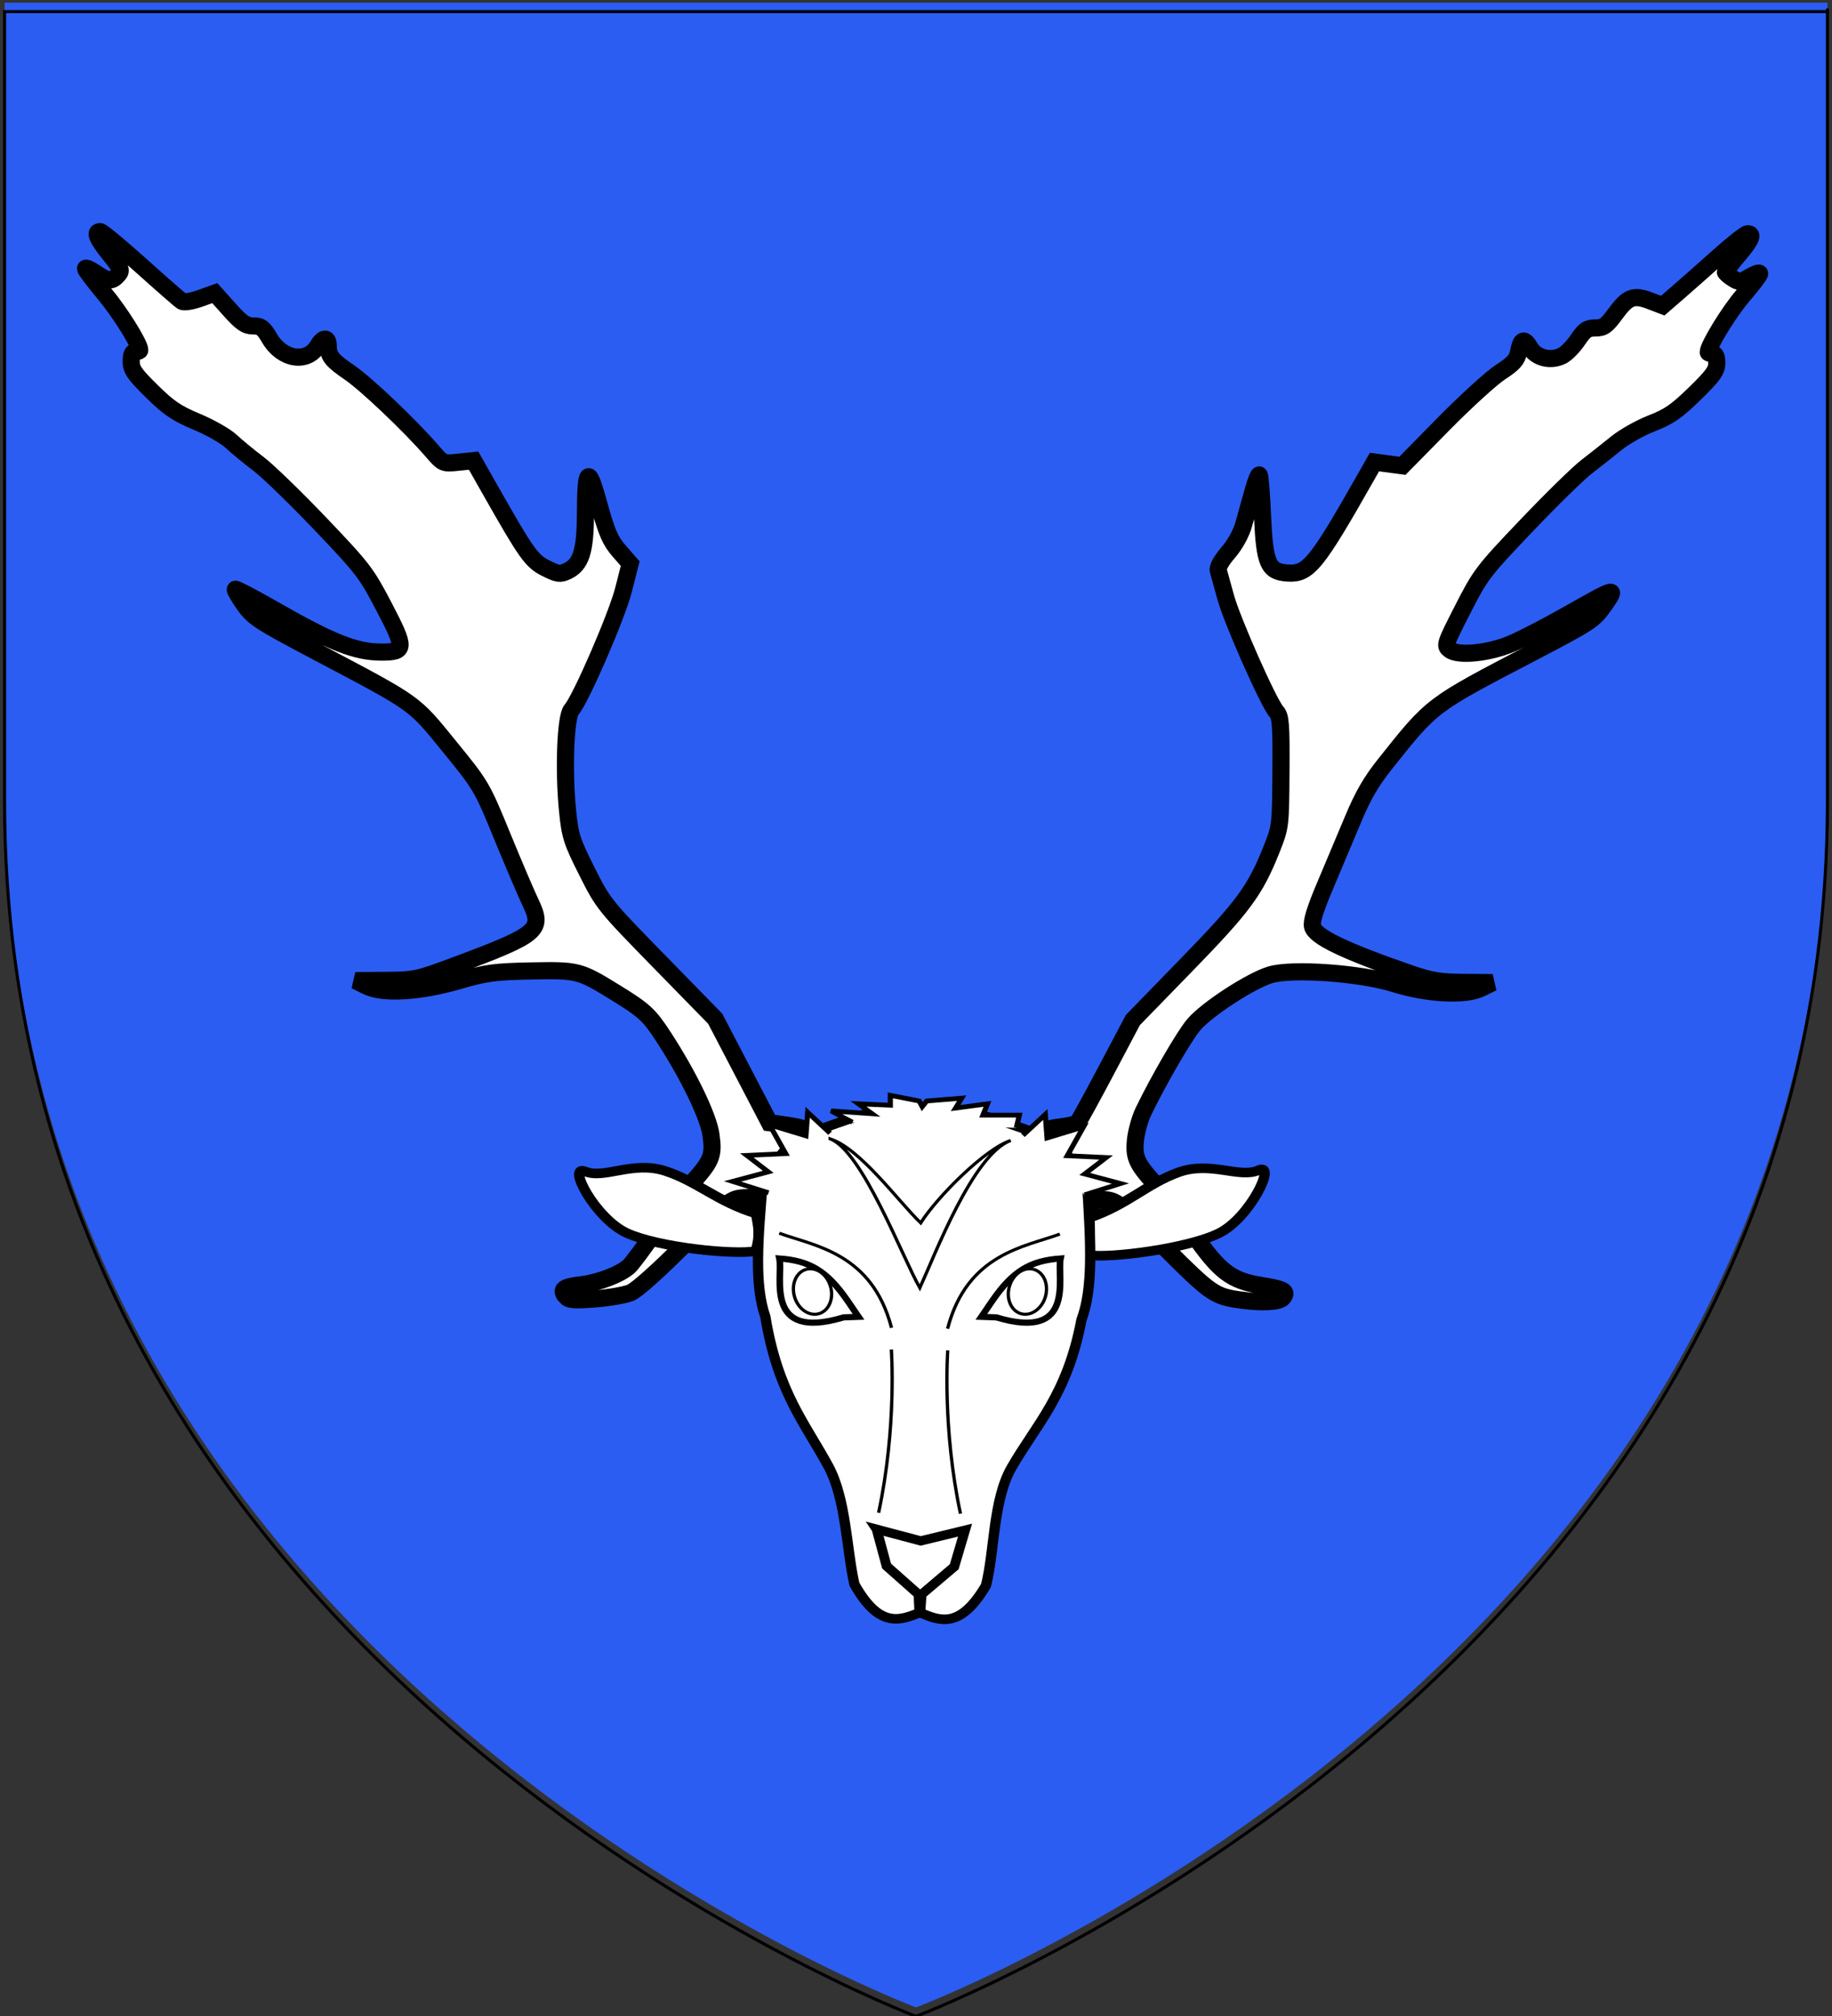 <?xml version="1.0" encoding="UTF-8" standalone="no"?>
<svg
   xmlns:dc="http://purl.org/dc/elements/1.1/"
   xmlns:cc="http://creativecommons.org/ns#"
   xmlns:rdf="http://www.w3.org/1999/02/22-rdf-syntax-ns#"
   xmlns:svg="http://www.w3.org/2000/svg"
   xmlns="http://www.w3.org/2000/svg"
   xmlns:xlink="http://www.w3.org/1999/xlink"
   xmlns:sodipodi="http://sodipodi.sourceforge.net/DTD/sodipodi-0.dtd"
   xmlns:inkscape="http://www.inkscape.org/namespaces/inkscape"
   height="660"
   width="600"
   version="1.0"
   id="svg2"
   sodipodi:version="0.32"
   inkscape:version="0.48.1 "
   sodipodi:docname="Earl of Dartmouth.svg"
   inkscape:export-filename="/Users/olivier/Desktop/Blason Rouge/Blason_Vide_3D.png"
   inkscape:export-xdpi="144"
   inkscape:export-ydpi="144"
   inkscape:output_extension="org.inkscape.output.svg.inkscape">
  <rect width="100%" height="100%" fill="#333333" stroke="none"/>
  <sodipodi:namedview
     inkscape:window-height="712"
     inkscape:window-width="1024"
     inkscape:pageshadow="2"
     inkscape:pageopacity="0.0"
     guidetolerance="10.0"
     gridtolerance="10.0"
     objecttolerance="10.0"
     borderopacity="1.0"
     bordercolor="#666666"
     pagecolor="#ffffff"
     id="base"
     showgrid="false"
     height="660px"
     inkscape:zoom="0.38409091"
     inkscape:cx="549.75023"
     inkscape:cy="329.99972"
     inkscape:window-x="0"
     inkscape:window-y="22"
     inkscape:current-layer="layer3"
     showguides="true"
     inkscape:guide-bbox="true"
     inkscape:window-maximized="0" />
  <desc
     id="desc4">Flag of Canton of Valais (Wallis)</desc>
  <defs
     id="defs6">
    <inkscape:perspective
       sodipodi:type="inkscape:persp3d"
       inkscape:vp_x="0 : 330 : 1"
       inkscape:vp_y="0 : 1000 : 0"
       inkscape:vp_z="600 : 330 : 1"
       inkscape:persp3d-origin="300 : 220 : 1"
       id="perspective35" />
    <linearGradient
       id="linearGradient2893">
      <stop
         style="stop-color:white;stop-opacity:0.314;"
         offset="0"
         id="stop2895" />
      <stop
         id="stop2897"
         offset="0.19"
         style="stop-color:white;stop-opacity:0.251;" />
      <stop
         style="stop-color:#6b6b6b;stop-opacity:0.125;"
         offset="0.6"
         id="stop2901" />
      <stop
         style="stop-color:black;stop-opacity:0.125;"
         offset="1"
         id="stop2899" />
    </linearGradient>
    <linearGradient
       id="linearGradient2885">
      <stop
         id="stop2887"
         offset="0"
         style="stop-color:white;stop-opacity:1;" />
      <stop
         style="stop-color:white;stop-opacity:1;"
         offset="0.229"
         id="stop2891" />
      <stop
         id="stop2889"
         offset="1"
         style="stop-color:black;stop-opacity:1;" />
    </linearGradient>
    <linearGradient
       id="linearGradient2955">
      <stop
         id="stop2867"
         offset="0"
         style="stop-color:#fd0000;stop-opacity:1;" />
      <stop
         style="stop-color:#e77275;stop-opacity:0.659;"
         offset="0.5"
         id="stop2873" />
      <stop
         style="stop-color:black;stop-opacity:0.323;"
         offset="1"
         id="stop2959" />
    </linearGradient>
    <radialGradient
       inkscape:collect="always"
       xlink:href="#linearGradient2955"
       id="radialGradient2961"
       cx="225.524"
       cy="218.901"
       fx="225.524"
       fy="218.901"
       r="300"
       gradientTransform="matrix(-4.167939e-4,2.183,-1.884,-3.599562e-4,615.597,-289.121)"
       gradientUnits="userSpaceOnUse" />
    <polygon
       id="star"
       transform="scale(53,53)"
       points="0,-1 0.588,0.809 -0.951,-0.309 0.951,-0.309 -0.588,0.809 0,-1 " />
    <clipPath
       id="clip">
      <path
         d="M 0,-200 L 0,600 L 300,600 L 300,-200 L 0,-200 z "
         id="path10" />
    </clipPath>
    <radialGradient
       inkscape:collect="always"
       xlink:href="#linearGradient2955"
       id="radialGradient1911"
       gradientUnits="userSpaceOnUse"
       gradientTransform="matrix(-4.167939e-4,2.183,-1.884,-3.599562e-4,615.597,-289.121)"
       cx="225.524"
       cy="218.901"
       fx="225.524"
       fy="218.901"
       r="300" />
    <radialGradient
       inkscape:collect="always"
       xlink:href="#linearGradient2955"
       id="radialGradient2865"
       gradientUnits="userSpaceOnUse"
       gradientTransform="matrix(0,1.749,-1.593,-1.049767e-7,551.788,-191.29)"
       cx="225.524"
       cy="218.901"
       fx="225.524"
       fy="218.901"
       r="300" />
    <radialGradient
       inkscape:collect="always"
       xlink:href="#linearGradient2955"
       id="radialGradient2871"
       gradientUnits="userSpaceOnUse"
       gradientTransform="matrix(0,1.386,-1.323,-5.741131e-8,-158.082,-109.541)"
       cx="225.524"
       cy="218.901"
       fx="225.524"
       fy="218.901"
       r="300" />
    <linearGradient
       id="linearGradient9507">
      <stop
         style="stop-color:white;stop-opacity:0.314"
         offset="0"
         id="stop9509" />
      <stop
         style="stop-color:white;stop-opacity:0.251"
         offset="0.19"
         id="stop9511" />
      <stop
         style="stop-color:#6b6b6b;stop-opacity:0.125"
         offset="0.6"
         id="stop9513" />
      <stop
         style="stop-color:black;stop-opacity:0.125"
         offset="1"
         id="stop9515" />
    </linearGradient>
    <linearGradient
       id="linearGradient9517">
      <stop
         style="stop-color:white;stop-opacity:1"
         offset="0"
         id="stop9519" />
      <stop
         style="stop-color:white;stop-opacity:1"
         offset="0.229"
         id="stop9521" />
      <stop
         style="stop-color:black;stop-opacity:1"
         offset="1"
         id="stop9523" />
    </linearGradient>
    <linearGradient
       id="linearGradient9525">
      <stop
         style="stop-color:#fd0000;stop-opacity:1"
         offset="0"
         id="stop9527" />
      <stop
         style="stop-color:#e77275;stop-opacity:0.659"
         offset="0.5"
         id="stop9529" />
      <stop
         style="stop-color:black;stop-opacity:0.323"
         offset="1"
         id="stop9531" />
    </linearGradient>
    <radialGradient
       cx="225.524"
       cy="218.901"
       r="300"
       fx="225.524"
       fy="218.901"
       id="radialGradient9533"
       xlink:href="#linearGradient2955"
       gradientUnits="userSpaceOnUse"
       gradientTransform="matrix(-4.167939e-4,2.183,-1.884,-3.599562e-4,615.597,-289.121)" />
    <polygon
       points="0,-1 0.588,0.809 -0.951,-0.309 0.951,-0.309 -0.588,0.809 0,-1 "
       transform="scale(53,53)"
       id="polygon9535" />
    <clipPath
       id="clipPath9537">
      <path
         d="M 0,-200 L 0,600 L 300,600 L 300,-200 L 0,-200 z "
         id="path9539" />
    </clipPath>
    <radialGradient
       cx="225.524"
       cy="218.901"
       r="300"
       fx="225.524"
       fy="218.901"
       id="radialGradient9541"
       xlink:href="#linearGradient2955"
       gradientUnits="userSpaceOnUse"
       gradientTransform="matrix(-4.167939e-4,2.183,-1.884,-3.599562e-4,615.597,-289.121)" />
    <radialGradient
       cx="225.524"
       cy="218.901"
       r="300"
       fx="225.524"
       fy="218.901"
       id="radialGradient9543"
       xlink:href="#linearGradient2955"
       gradientUnits="userSpaceOnUse"
       gradientTransform="matrix(0,1.749,-1.593,-1.049767e-7,551.788,-191.29)" />
    <radialGradient
       cx="225.524"
       cy="218.901"
       r="300"
       fx="225.524"
       fy="218.901"
       id="radialGradient9545"
       xlink:href="#linearGradient2955"
       gradientUnits="userSpaceOnUse"
       gradientTransform="matrix(0,1.386,-1.323,-5.741131e-8,-158.082,-109.541)" />
    <radialGradient
       cx="221.445"
       cy="226.331"
       r="300"
       fx="221.445"
       fy="226.331"
       id="radialGradient9547"
       xlink:href="#linearGradient2893"
       gradientUnits="userSpaceOnUse"
       gradientTransform="matrix(1.353,0,0,1.349,-77.629,-85.747)" />
    <radialGradient
       r="300"
       fy="226.331"
       fx="221.445"
       cy="226.331"
       cx="221.445"
       gradientTransform="matrix(1.353,0,0,1.349,-77.629,-85.747)"
       gradientUnits="userSpaceOnUse"
       id="radialGradient3567"
       xlink:href="#linearGradient2893"
       inkscape:collect="always" />
    <radialGradient
       r="300"
       fy="218.901"
       fx="225.524"
       cy="218.901"
       cx="225.524"
       gradientTransform="matrix(0,1.386,-1.323,-5.741131e-8,-158.082,-109.541)"
       gradientUnits="userSpaceOnUse"
       id="radialGradient3565"
       xlink:href="#linearGradient2955"
       inkscape:collect="always" />
    <radialGradient
       r="300"
       fy="218.901"
       fx="225.524"
       cy="218.901"
       cx="225.524"
       gradientTransform="matrix(0,1.749,-1.593,-1.049767e-7,551.788,-191.29)"
       gradientUnits="userSpaceOnUse"
       id="radialGradient3563"
       xlink:href="#linearGradient2955"
       inkscape:collect="always" />
    <radialGradient
       r="300"
       fy="218.901"
       fx="225.524"
       cy="218.901"
       cx="225.524"
       gradientTransform="matrix(-4.167939e-4,2.183,-1.884,-3.599562e-4,615.597,-289.121)"
       gradientUnits="userSpaceOnUse"
       id="radialGradient3561"
       xlink:href="#linearGradient2955"
       inkscape:collect="always" />
    <clipPath
       id="clipPath3557">
      <path
         id="path3559"
         d="M 0,-200 L 0,600 L 300,600 L 300,-200 L 0,-200 z " />
    </clipPath>
    <polygon
       points="0,-1 0.588,0.809 -0.951,-0.309 0.951,-0.309 -0.588,0.809 0,-1 "
       transform="scale(53,53)"
       id="polygon3555" />
    <radialGradient
       gradientUnits="userSpaceOnUse"
       gradientTransform="matrix(-4.167939e-4,2.183,-1.884,-3.599562e-4,615.597,-289.121)"
       r="300"
       fy="218.901"
       fx="225.524"
       cy="218.901"
       cx="225.524"
       id="radialGradient3553"
       xlink:href="#linearGradient2955"
       inkscape:collect="always" />
    <linearGradient
       id="linearGradient3545">
      <stop
         style="stop-color:#fd0000;stop-opacity:1;"
         offset="0"
         id="stop3547" />
      <stop
         id="stop3549"
         offset="0.5"
         style="stop-color:#e77275;stop-opacity:0.659;" />
      <stop
         id="stop3551"
         offset="1"
         style="stop-color:black;stop-opacity:0.323;" />
    </linearGradient>
    <linearGradient
       id="linearGradient3537">
      <stop
         style="stop-color:white;stop-opacity:1;"
         offset="0"
         id="stop3539" />
      <stop
         id="stop3541"
         offset="0.229"
         style="stop-color:white;stop-opacity:1;" />
      <stop
         style="stop-color:black;stop-opacity:1;"
         offset="1"
         id="stop3543" />
    </linearGradient>
    <linearGradient
       id="linearGradient3527">
      <stop
         id="stop3529"
         offset="0"
         style="stop-color:white;stop-opacity:0.314;" />
      <stop
         style="stop-color:white;stop-opacity:0.251;"
         offset="0.19"
         id="stop3531" />
      <stop
         id="stop3533"
         offset="0.6"
         style="stop-color:#6b6b6b;stop-opacity:0.125;" />
      <stop
         id="stop3535"
         offset="1"
         style="stop-color:black;stop-opacity:0.125;" />
    </linearGradient>
    <inkscape:perspective
       id="perspective118"
       inkscape:persp3d-origin="300 : 220 : 1"
       inkscape:vp_z="600 : 330 : 1"
       inkscape:vp_y="0 : 1000 : 0"
       inkscape:vp_x="0 : 330 : 1"
       sodipodi:type="inkscape:persp3d" />
    <inkscape:perspective
       id="perspective55"
       inkscape:persp3d-origin="313.53882 : 108.85415 : 1"
       inkscape:vp_z="627.07764 : 163.28122 : 1"
       inkscape:vp_y="0 : 1000 : 0"
       inkscape:vp_x="0 : 163.28122 : 1"
       sodipodi:type="inkscape:persp3d" />
    <inkscape:perspective
       id="perspective29"
       inkscape:persp3d-origin="151 : 84 : 1"
       inkscape:vp_z="302 : 126 : 1"
       inkscape:vp_y="0 : 1000 : 0"
       inkscape:vp_x="0 : 126 : 1"
       sodipodi:type="inkscape:persp3d" />
  </defs>
  <g
     inkscape:groupmode="layer"
     id="layer3"
     inkscape:label="Fond écu"
     style="display:inline">
    <path
       id="path2855"
       style="fill:#2b5df2;fill-opacity:1;fill-rule:evenodd;stroke:none"
       d="m 300,657.198 c 0,0 298.5,-112.32 298.5,-397.772 0,-285.452 0,-258.552 0,-258.552 L 1.5,0.875 1.5,259.426 C 1.5,544.878 300,657.198 300,657.198 z"
       sodipodi:nodetypes="cccccc"
       inkscape:connector-curvature="0" />
    <path
       inkscape:connector-curvature="0"
       sodipodi:nodetypes="cccccc"
       d="m 300,660.114 c 0,0 298.5,-112.32 298.5,-397.772 0,-285.452 0,-258.552 0,-258.552 l -597,-3e-6 9e-7,258.552 C 1.5,547.794 300,660.114 300,660.114 z"
       style="fill:none;stroke:#000000;stroke-width:1;display:inline"
       id="path17672" />
    <g
       transform="matrix(2.032,0,0,2.032,-295.34,-455.517)"
       id="g3226-9"
       style="stroke:#000000;fill:#ffffff">
      <path
         inkscape:connector-curvature="0"
         id="path3020-1"
         d="m 236.517,433.023 c -0.918,-1.106 -0.343,-1.53 2.532,-1.868 2.796,-0.329 6.244,-1.652 7.677,-2.946 0.48,-0.433 2.442,-3.066 4.36,-5.851 1.918,-2.785 4.492,-6.175 5.72,-7.535 3.278,-3.631 3.605,-4.447 3.127,-7.828 -0.422,-2.988 -3.595,-9.546 -7.599,-15.706 -2.35,-3.616 -3.102,-4.31 -7.828,-7.221 -5.755,-3.546 -6.015,-3.612 -13.578,-3.464 -5.852,0.115 -7.269,0.304 -11.507,1.539 -6.384,1.861 -12.294,2.223 -14.959,0.918 l -1.841,-0.902 4.89,-0.037 c 4.743,-0.036 5.089,-0.111 11.507,-2.508 13.101,-4.891 13.96,-5.622 11.824,-10.055 -0.645,-1.338 -2.679,-6.103 -4.52,-10.588 -3.332,-8.115 -3.373,-8.185 -8.514,-14.498 -5.892,-7.236 -5.135,-6.696 -21.466,-15.319 -9.231,-4.875 -10.151,-5.473 -11.637,-7.571 -0.888,-1.253 -1.529,-2.363 -1.426,-2.466 0.103,-0.103 2.757,1.281 5.897,3.077 9.654,5.522 13.455,7.037 17.657,7.037 3.894,0 3.929,-0.554 0.453,-7.214 -2.903,-5.562 -3.388,-6.196 -10.299,-13.446 -3.989,-4.185 -8.495,-8.547 -10.014,-9.694 -1.519,-1.147 -3.487,-2.767 -4.373,-3.599 -0.886,-0.833 -3.377,-2.251 -5.536,-3.153 -3.252,-1.358 -4.495,-2.2 -7.249,-4.911 -2.826,-2.782 -3.324,-3.506 -3.324,-4.83 0,-1.078 0.213,-1.558 0.69,-1.558 0.38,0 0.69,-0.109 0.69,-0.243 0,-1.002 -3.223,-6.145 -5.718,-9.124 -1.665,-1.988 -3.027,-3.794 -3.027,-4.013 0,-0.22 0.754,0.112 1.675,0.737 1.995,1.354 2.544,1.403 3.529,0.315 0.694,-0.766 0.606,-0.992 -1.292,-3.337 -2.038,-2.518 -2.524,-3.666 -1.552,-3.666 0.285,0 3.237,2.444 6.559,5.431 3.322,2.987 6.308,5.594 6.635,5.793 0.33,0.201 1.636,-0.013 2.938,-0.481 l 2.343,-0.843 2.365,2.644 c 1.942,2.171 2.628,2.644 3.832,2.644 1.246,0 1.645,0.304 2.651,2.021 2.018,3.444 6.064,4.064 7.762,1.19 0.859,-1.454 1.678,-1.454 1.678,1.6e-4 0,1.625 0.586,2.363 3.39,4.267 2.714,1.843 9.772,8.552 13.38,12.718 1.735,2.003 1.76,2.014 4.203,1.762 l 2.457,-0.254 2.787,4.912 c 5.754,10.143 6.562,11.275 8.87,12.429 1.91,0.955 2.287,1.005 3.436,0.46 2.22,-1.054 2.896,-3.157 2.933,-9.127 0.048,-7.696 0.428,-7.961 2.204,-1.536 1.248,4.517 1.805,5.79 3.256,7.452 l 1.75,2.004 -1.071,4.21 c -1.073,4.22 -6.934,17.723 -8.388,19.328 -0.965,1.064 -1.296,9.764 -0.624,16.387 0.402,3.962 0.679,4.823 3.115,9.666 2.639,5.248 2.788,5.433 11.671,14.521 l 8.998,9.205 4.373,8.381 4.373,8.381 2.071,0.287 c 1.139,0.158 2.426,0.385 2.861,0.505 1.854,0.51 1.389,7.307 -0.65,9.5 -0.583,0.627 -1.431,1.681 -1.884,2.343 -1.26,1.839 -2.891,2.047 -4.091,0.521 -0.856,-1.088 -1.236,-1.225 -2.869,-1.038 -1.717,0.198 -2.507,0.845 -9.016,7.393 -4.281,4.306 -7.798,7.453 -8.794,7.868 -0.913,0.381 -3.507,0.831 -5.764,1.002 -3.44,0.26 -4.202,0.192 -4.709,-0.419 l 0,0 z"
         style="fill-opacity:1;fill-rule:nonzero;stroke:#000000;stroke-width:2.762;stroke-miterlimit:4;stroke-opacity:1;stroke-dasharray:none;fill:#ffffff" />
      <path
         inkscape:connector-curvature="0"
         id="path3022-8"
         d="m 345.416,433.636 c -4.31,-0.59 -4.803,-0.929 -12.402,-8.511 -6.431,-6.417 -7.616,-7.405 -9.139,-7.616 -1.457,-0.202 -1.964,-0.037 -3.034,0.988 -1.078,1.032 -1.473,1.159 -2.454,0.786 -0.643,-0.245 -1.645,-1.132 -2.226,-1.972 -0.581,-0.84 -1.416,-1.882 -1.857,-2.315 -0.999,-0.983 -1.667,-6.408 -0.976,-7.925 0.377,-0.828 0.981,-1.105 2.899,-1.333 1.332,-0.158 2.582,-0.448 2.777,-0.644 0.195,-0.197 2.284,-4.006 4.642,-8.466 l 4.288,-8.108 8.662,-8.902 c 9.186,-9.44 11.043,-11.964 13.686,-18.598 1.456,-3.654 1.464,-3.721 1.521,-12.488 0.05,-7.667 -0.044,-8.927 -0.718,-9.677 -1.283,-1.427 -7.179,-14.73 -8.202,-18.506 -0.525,-1.938 -1.057,-3.864 -1.183,-4.282 -0.137,-0.455 0.501,-1.602 1.592,-2.862 1.105,-1.277 2.091,-3.058 2.509,-4.534 0.379,-1.337 1.046,-3.731 1.482,-5.32 0.436,-1.589 0.901,-2.781 1.033,-2.649 0.132,0.132 0.366,3.131 0.52,6.665 0.332,7.61 0.901,8.909 3.99,9.125 3.389,0.237 4.636,-1.29 12.798,-15.672 l 1.248,-2.199 2.254,0.299 2.254,0.299 6.579,-6.685 c 3.619,-3.677 7.766,-7.457 9.216,-8.4 2.124,-1.382 2.693,-2.018 2.929,-3.273 0.394,-2.103 0.893,-2.284 1.846,-0.671 0.963,1.63 3.26,2.227 5.121,1.333 0.684,-0.329 1.833,-1.478 2.556,-2.554 1.108,-1.651 1.554,-1.956 2.854,-1.956 1.315,0 1.786,-0.334 3.213,-2.277 2.028,-2.762 2.952,-3.108 5.6,-2.097 l 2.041,0.779 2.402,-2.077 c 1.321,-1.143 4.266,-3.745 6.544,-5.783 2.278,-2.038 4.401,-3.712 4.718,-3.719 1.047,-0.026 0.6,1.008 -1.496,3.461 -1.139,1.333 -2.071,2.542 -2.071,2.686 0,0.144 0.515,0.599 1.145,1.011 1.074,0.704 1.244,0.691 2.762,-0.204 0.889,-0.525 1.617,-0.766 1.617,-0.535 0,0.23 -1.215,1.828 -2.7,3.552 -2.202,2.556 -5.585,8.07 -5.585,9.103 0,0.134 0.311,0.243 0.69,0.243 0.471,0 0.69,0.471 0.69,1.482 0,1.242 -0.577,2.044 -3.567,4.961 -2.935,2.863 -4.162,3.709 -6.924,4.78 -1.846,0.716 -4.414,2.16 -5.705,3.209 -1.291,1.049 -3.45,2.756 -4.797,3.792 -1.347,1.037 -5.718,5.316 -9.714,9.509 -7.001,7.348 -7.373,7.836 -10.246,13.463 -2.908,5.694 -2.959,5.856 -2.071,6.525 1.372,1.034 6.23,0.55 9.886,-0.985 1.645,-0.691 5.684,-2.779 8.975,-4.64 8.088,-4.574 8.134,-4.586 6.012,-1.561 -1.671,2.382 -2.202,2.733 -11.453,7.561 -16.588,8.657 -16.147,8.324 -23.886,18.036 -2.252,2.826 -3.545,5.068 -5.176,8.975 -1.196,2.864 -3.21,7.651 -4.477,10.637 -1.604,3.782 -2.217,5.771 -2.02,6.556 0.413,1.647 5.231,3.959 15.887,7.622 3.227,1.109 4.667,1.341 8.515,1.372 l 4.631,0.037 -1.841,0.902 c -2.586,1.267 -8.683,0.948 -14.038,-0.734 -5.393,-1.694 -16.345,-2.484 -19.92,-1.437 -3.097,0.907 -10.219,5.525 -12.338,8.001 -1.536,1.795 -5.729,9.012 -8.152,14.032 -0.583,1.208 -1.166,3.346 -1.296,4.752 -0.256,2.77 0.267,3.816 3.776,7.55 0.833,0.886 3.235,4.089 5.338,7.118 4.483,6.456 6.273,7.829 11.229,8.617 3.623,0.576 4.273,0.948 3.428,1.966 -0.579,0.697 -3.268,0.851 -6.69,0.383 l 0,-2e-5 z"
         style="fill-opacity:1;fill-rule:nonzero;stroke:#000000;stroke-width:2.762;stroke-miterlimit:4;stroke-opacity:1;stroke-dasharray:none;fill:#ffffff" />
      <g
         transform="matrix(0.828,0,0,0.771,169.579,292.446)"
         id="g6709-7-7"
         style="stroke:#000000;fill:#ffffff">
        <path
           inkscape:connector-curvature="0"
           style="fill-opacity:1;fill-rule:evenodd;stroke:#000000;stroke-width:2;stroke-linecap:butt;stroke-linejoin:miter;stroke-opacity:1;fill:#ffffff"
           d="m 117.958,165.062 c -7.592,-2.475 -11.424,-6.718 -17.722,-8.918 -6.298,-2.199 -11.876,1.75 -15.585,0.103 -3.709,-1.647 1.962,9.839 8.085,12.858 6.123,3.018 20.866,4.6 25.066,3.782 1.33,-4.199 -0.019,-7.006 0.156,-7.826 z"
           id="path1974-3-3"
           sodipodi:nodetypes="cssscc" />
        <path
           inkscape:connector-curvature="0"
           style="fill-opacity:1;fill-rule:evenodd;stroke:#000000;stroke-width:2;stroke-linecap:butt;stroke-linejoin:miter;stroke-opacity:1;display:inline;fill:#ffffff"
           d="m 182.726,165.953 c 7.501,-2.739 11.183,-7.113 17.4,-9.531 6.217,-2.418 11.93,1.334 15.579,-0.441 3.649,-1.776 -1.617,9.902 -7.631,13.132 -6.014,3.23 -21.126,5.282 -25.352,4.611 0.196,-4.15 0.207,-6.959 0.004,-7.772 z"
           id="path1976-7-2"
           sodipodi:nodetypes="cssscc" />
        <path
           inkscape:connector-curvature="0"
           d="m 148.214,142.881 c -7.352,-0.047 -13.805,3.157 -18.696,4.821 -3.654,0.818 -6.557,4.163 -10.269,10.233 -1.047,12.969 -1.68,22.008 0.462,28.656 2.416,15.782 7.667,22.14 12.269,31.25 3.47,6.869 3.522,17.343 5.07,24.65 4.811,9.216 8.788,7.641 12.746,5.917 3.918,1.811 7.845,3.475 12.86,-5.632 1.711,-7.27 1.354,-17.86 4.977,-24.65 4.804,-9.005 10.838,-15.126 13.606,-30.85 2.29,-6.598 1.859,-15.649 1.102,-28.638 -3.576,-6.151 -6.404,-9.56 -10.038,-10.459 -5.342,-1.952 -12.598,-5.25 -20.886,-5.248 -0.32,-0.009 -2.462,-0.046 -3.202,-0.051 z"
           style="fill-opacity:1;fill-rule:evenodd;stroke:#000000;stroke-width:2;stroke-linecap:butt;stroke-linejoin:miter;stroke-miterlimit:4;stroke-opacity:1;stroke-dasharray:none;fill:#ffffff"
           id="path2114-1-7"
           sodipodi:nodetypes="ccccscccsccccc" />
        <path
           inkscape:connector-curvature="0"
           d="m 141.377,231.004 1.936,7.692 6.222,5.92 0.152,3.581 0.207,0.002 0.232,-3.577 6.352,-5.78 2.107,-7.647 -8.63,2.25 -8.578,-2.442 z"
           style="fill-opacity:1;fill-rule:evenodd;stroke:#000000;stroke-width:1.922;stroke-linecap:butt;stroke-linejoin:miter;stroke-miterlimit:4;stroke-opacity:1;stroke-dasharray:none;fill:#ffffff"
           id="path2116-8-6" />
        <path
           inkscape:connector-curvature="0"
           id="path2118-4-3"
           style="fill-opacity:1;fill-rule:evenodd;stroke:#000000;stroke-width:0.641px;stroke-linecap:butt;stroke-linejoin:miter;stroke-opacity:1;fill:#ffffff"
           d="m 155.183,189.103 c 3.822,-15.737 15.108,-17.102 21.858,-19.774"
           sodipodi:nodetypes="cc" />
        <path
           inkscape:connector-curvature="0"
           d="m 132.328,149.435 c 6.246,2.498 14.033,24.692 17.454,31.137 2.917,-6.817 10.339,-27.928 17.696,-30.797 -4.738,1.555 -14.219,11.616 -17.525,17.221 -4.299,-4.441 -11.854,-15.636 -17.625,-17.561 z"
           style="fill-opacity:1;fill-rule:evenodd;stroke:#000000;stroke-width:0.641px;stroke-linecap:butt;stroke-linejoin:miter;stroke-opacity:1;fill:#ffffff"
           id="path2126-7-5"
           sodipodi:nodetypes="ccccc" />
        <path
           inkscape:connector-curvature="0"
           d="m 157.694,227.746 c -3.574,-17.986 -2.478,-34.12 -2.478,-34.12"
           style="fill-opacity:1;fill-rule:evenodd;stroke:#000000;stroke-width:0.641px;stroke-linecap:butt;stroke-linejoin:miter;stroke-opacity:1;fill:#ffffff"
           id="path2128-2-4"
           sodipodi:nodetypes="cc" />
        <path
           inkscape:connector-curvature="0"
           id="path1958-2-4"
           style="fill-opacity:1;fill-rule:evenodd;stroke:#000000;stroke-width:0.641px;stroke-linecap:butt;stroke-linejoin:miter;stroke-opacity:1;display:inline;fill:#ffffff"
           d="M 144.272,188.916 C 140.45,173.178 129.164,171.814 122.413,169.142"
           sodipodi:nodetypes="cc" />
        <path
           inkscape:connector-curvature="0"
           d="m 141.761,227.558 c 3.575,-17.986 2.478,-34.12 2.478,-34.12"
           style="fill-opacity:1;fill-rule:evenodd;stroke:#000000;stroke-width:0.641px;stroke-linecap:butt;stroke-linejoin:miter;stroke-opacity:1;display:inline;fill:#ffffff"
           id="path1960-9-3"
           sodipodi:nodetypes="cc" />
        <path
           inkscape:connector-curvature="0"
           style="fill-opacity:1;fill-rule:evenodd;stroke:#000000;stroke-width:1px;stroke-linecap:butt;stroke-linejoin:miter;stroke-opacity:1;fill:#ffffff"
           d="m 132.307,148.238 -4.356,-4.348 -0.342,4.909 -7.083,-2.305 3.149,6.019 -7.573,0.376 4.179,3.436 -6.956,1.997 7.007,2.376"
           id="path1980-2-1"
           sodipodi:nodetypes="ccccccccc" />
        <path
           inkscape:connector-curvature="0"
           style="fill-opacity:1;fill-rule:evenodd;stroke:#000000;stroke-width:1px;stroke-linecap:butt;stroke-linejoin:miter;stroke-opacity:1;display:inline;fill:#ffffff"
           d="m 169.851,148.683 4.356,-4.348 0.342,4.909 7.083,-2.305 -3.149,6.019 7.573,0.376 -4.179,3.436 6.956,1.997 -7.007,2.376"
           id="path1984-5-5"
           sodipodi:nodetypes="ccccccccc" />
        <path
           inkscape:connector-curvature="0"
           style="fill-opacity:1;fill-rule:evenodd;stroke:#000000;stroke-width:1px;stroke-linecap:butt;stroke-linejoin:miter;stroke-opacity:1;fill:#ffffff"
           d="m 136.653,145.952 -4.137,-2.364 7.978,0.591 -2.659,-2.068 6.205,0.295 0,-2.068 5.614,1.182 0.591,1.182 0.886,-1.182 6.796,-0.591 -1.182,2.068 6.205,-0.886 -0.886,2.364 7.092,0 -0.591,2.659"
           id="path1986-7-4"
           sodipodi:nodetypes="ccccccccccccccc" />
        <g
           id="g5816-8-1"
           style="stroke:#000000;fill:#ffffff">
          <path
             inkscape:connector-curvature="0"
             sodipodi:nodetypes="ccccc"
             d="m 137.856,186.621 -2.179,-3.423 c -4.012,-6.225 -7.392,-8.317 -13.228,-8.77 0.747,3.803 -3.126,17.361 12.494,12.306 l 2.913,-0.113 z"
             style="fill-opacity:1;fill-rule:evenodd;stroke:#000000;stroke-width:1.281;stroke-linecap:butt;stroke-linejoin:miter;stroke-miterlimit:4;stroke-opacity:1;stroke-dasharray:none;fill:#ffffff"
             id="path1970-3-2" />
          <path
             inkscape:connector-curvature="0"
             d="m 125.315,182.121 c 0.566,2.588 2.628,4.336 4.603,3.903 1.976,-0.433 3.116,-2.884 2.546,-5.472 -0.566,-2.588 -2.628,-4.336 -4.603,-3.903 -1.976,0.433 -3.116,2.884 -2.546,5.472 z"
             style="color:#000000;fill-opacity:1;fill-rule:nonzero;stroke:#000000;stroke-width:0.641;stroke-linecap:butt;stroke-linejoin:miter;stroke-miterlimit:4;stroke-opacity:1;stroke-dasharray:none;stroke-dashoffset:0;marker:none;visibility:visible;display:inline;overflow:visible;fill:#ffffff"
             id="path1972-2-1" />
        </g>
        <g
           id="g5820-0-3"
           style="stroke:#000000;fill:#ffffff">
          <path
             inkscape:connector-curvature="0"
             sodipodi:nodetypes="ccccc"
             d="m 161.76,186.621 2.179,-3.423 c 4.012,-6.225 7.392,-8.317 13.228,-8.77 -0.747,3.803 3.126,17.361 -12.494,12.306 l -2.913,-0.113 z"
             style="fill-opacity:1;fill-rule:evenodd;stroke:#000000;stroke-width:1.281;stroke-linecap:butt;stroke-linejoin:miter;stroke-miterlimit:4;stroke-opacity:1;stroke-dasharray:none;fill:#ffffff"
             id="path4899-9-7" />
          <path
             inkscape:connector-curvature="0"
             d="m 174.301,182.121 c -0.566,2.588 -2.628,4.336 -4.603,3.903 -1.976,-0.433 -3.116,-2.884 -2.546,-5.472 0.566,-2.588 2.628,-4.336 4.603,-3.903 1.976,0.433 3.116,2.884 2.546,5.472 z"
             style="color:#000000;fill-opacity:1;fill-rule:nonzero;stroke:#000000;stroke-width:0.641;stroke-linecap:butt;stroke-linejoin:miter;stroke-miterlimit:4;stroke-opacity:1;stroke-dasharray:none;stroke-dashoffset:0;marker:none;visibility:visible;display:inline;overflow:visible;fill:#ffffff"
             id="path4901-5-1" />
        </g>
      </g>
    </g>
  </g>
</svg>
